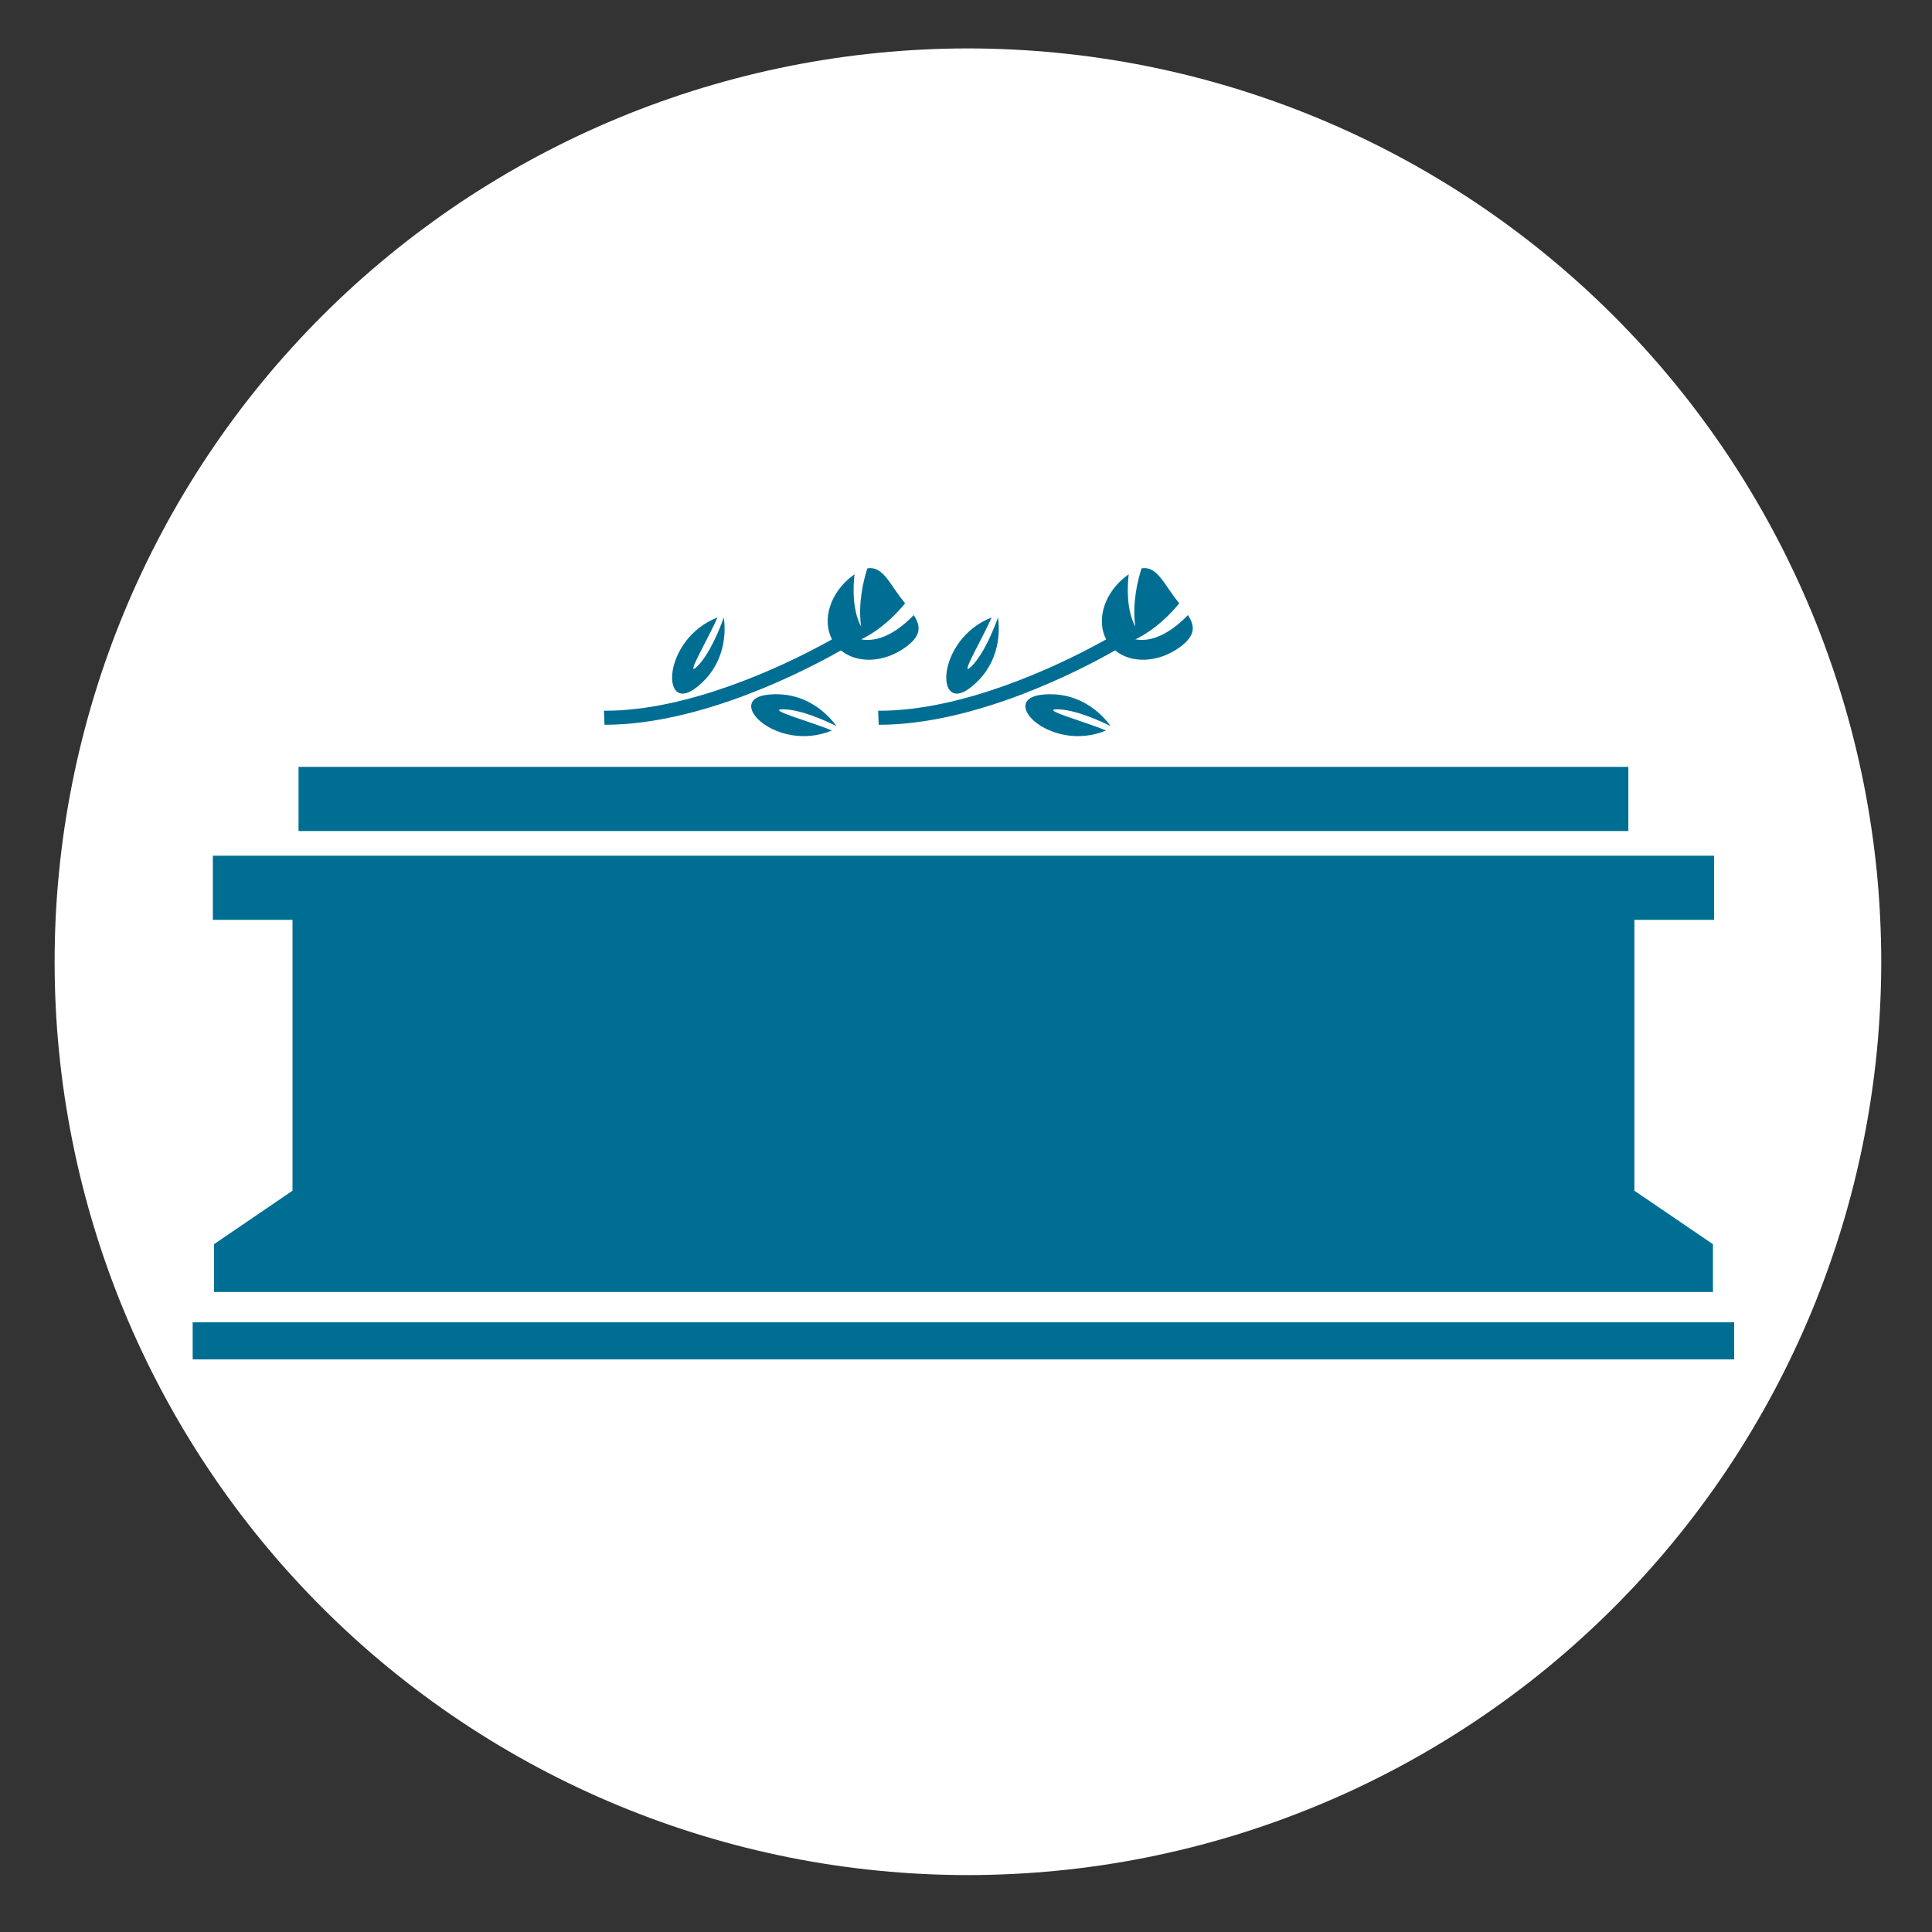 <svg version="1.0" preserveAspectRatio="xMidYMid meet" height="250" viewBox="0 0 187.5 187.5" zoomAndPan="magnify" width="250" xmlns:xlink="http://www.w3.org/1999/xlink" xmlns="http://www.w3.org/2000/svg"><rect x="0" y="0" width="187.5" height="187.5" fill="#333333" stroke="none"/><defs><clipPath id="3d509c5ebe"><path clip-rule="nonzero" d="M 5.301 4.699 L 182.574 4.699 L 182.574 181.977 L 5.301 181.977 Z M 5.301 4.699"></path></clipPath><clipPath id="d27ee19081"><path clip-rule="nonzero" d="M 94.012 85.629 L 94.418 85.629 L 94.418 85.883 L 94.012 85.883 Z M 94.012 85.629"></path></clipPath><clipPath id="ee7b002825"><path clip-rule="nonzero" d="M 94.398 85.797 C 93.648 86.02 94.25 85.648 94.25 85.648"></path></clipPath><clipPath id="1b0bd41aa7"><path clip-rule="nonzero" d="M 18.699 128 L 168.301 128 L 168.301 131.93 L 18.699 131.93 Z M 18.699 128"></path></clipPath></defs><g clip-path="url(#3d509c5ebe)"><path fill-rule="nonzero" fill-opacity="1" d="M 182.574 93.336 C 182.574 94.789 182.539 96.238 182.465 97.688 C 182.395 99.137 182.289 100.582 182.148 102.027 C 182.004 103.469 181.828 104.91 181.613 106.344 C 181.402 107.777 181.152 109.207 180.871 110.629 C 180.586 112.055 180.27 113.469 179.918 114.875 C 179.566 116.281 179.18 117.68 178.758 119.066 C 178.336 120.457 177.879 121.832 177.391 123.199 C 176.902 124.566 176.383 125.918 175.828 127.258 C 175.27 128.598 174.684 129.922 174.062 131.234 C 173.441 132.547 172.793 133.84 172.105 135.121 C 171.422 136.398 170.707 137.664 169.961 138.906 C 169.219 140.152 168.441 141.375 167.637 142.582 C 166.828 143.789 165.996 144.973 165.129 146.141 C 164.266 147.305 163.375 148.449 162.453 149.57 C 161.535 150.691 160.586 151.789 159.613 152.863 C 158.637 153.938 157.637 154.988 156.613 156.016 C 155.586 157.039 154.535 158.039 153.461 159.012 C 152.387 159.988 151.289 160.934 150.168 161.855 C 149.047 162.777 147.902 163.668 146.738 164.531 C 145.57 165.395 144.387 166.23 143.18 167.035 C 141.973 167.844 140.75 168.617 139.504 169.363 C 138.262 170.109 137 170.824 135.719 171.508 C 134.441 172.191 133.145 172.844 131.832 173.465 C 130.523 174.086 129.195 174.672 127.855 175.227 C 126.516 175.781 125.164 176.305 123.797 176.793 C 122.43 177.281 121.055 177.738 119.668 178.16 C 118.277 178.578 116.879 178.965 115.473 179.32 C 114.066 179.672 112.652 179.988 111.227 180.273 C 109.805 180.555 108.375 180.805 106.941 181.016 C 105.508 181.23 104.066 181.406 102.625 181.547 C 101.18 181.691 99.734 181.797 98.285 181.867 C 96.836 181.938 95.387 181.977 93.938 181.977 C 92.484 181.977 91.035 181.941 89.586 181.867 C 88.137 181.797 86.691 181.691 85.25 181.547 C 83.805 181.406 82.367 181.23 80.93 181.016 C 79.496 180.805 78.066 180.555 76.645 180.273 C 75.223 179.988 73.805 179.672 72.398 179.32 C 70.992 178.965 69.594 178.578 68.207 178.16 C 66.816 177.738 65.441 177.281 64.074 176.793 C 62.711 176.305 61.355 175.781 60.016 175.227 C 58.676 174.672 57.352 174.086 56.039 173.465 C 54.727 172.844 53.434 172.191 52.152 171.508 C 50.875 170.824 49.613 170.109 48.367 169.363 C 47.125 168.617 45.898 167.844 44.691 167.035 C 43.484 166.23 42.301 165.395 41.137 164.531 C 39.969 163.668 38.828 162.777 37.707 161.855 C 36.582 160.934 35.484 159.988 34.41 159.012 C 33.336 158.039 32.285 157.039 31.262 156.016 C 30.234 154.988 29.234 153.938 28.262 152.863 C 27.285 151.789 26.34 150.691 25.418 149.57 C 24.5 148.449 23.605 147.305 22.742 146.141 C 21.879 144.973 21.043 143.789 20.238 142.582 C 19.43 141.375 18.656 140.152 17.91 138.906 C 17.164 137.664 16.449 136.398 15.766 135.121 C 15.082 133.84 14.43 132.547 13.809 131.234 C 13.188 129.922 12.602 128.598 12.047 127.258 C 11.492 125.918 10.969 124.566 10.48 123.199 C 9.992 121.832 9.535 120.457 9.117 119.066 C 8.695 117.68 8.309 116.281 7.957 114.875 C 7.602 113.469 7.285 112.055 7.004 110.629 C 6.719 109.207 6.473 107.777 6.258 106.344 C 6.047 104.91 5.867 103.469 5.727 102.027 C 5.582 100.582 5.477 99.137 5.406 97.688 C 5.336 96.238 5.301 94.789 5.301 93.336 C 5.301 91.887 5.336 90.438 5.406 88.988 C 5.477 87.539 5.582 86.094 5.727 84.648 C 5.867 83.207 6.047 81.766 6.258 80.332 C 6.473 78.898 6.719 77.469 7.004 76.047 C 7.285 74.621 7.602 73.207 7.957 71.801 C 8.309 70.395 8.695 68.996 9.117 67.609 C 9.535 66.219 9.992 64.844 10.48 63.477 C 10.969 62.109 11.492 60.758 12.047 59.418 C 12.602 58.078 13.188 56.75 13.809 55.441 C 14.43 54.129 15.082 52.832 15.766 51.555 C 16.449 50.273 17.164 49.012 17.91 47.77 C 18.656 46.523 19.43 45.301 20.238 44.094 C 21.043 42.887 21.879 41.703 22.742 40.535 C 23.605 39.371 24.5 38.227 25.418 37.105 C 26.34 35.984 27.285 34.887 28.262 33.812 C 29.234 32.738 30.234 31.688 31.262 30.66 C 32.285 29.637 33.336 28.637 34.41 27.66 C 35.484 26.688 36.582 25.742 37.707 24.82 C 38.828 23.898 39.969 23.008 41.137 22.145 C 42.301 21.281 43.484 20.445 44.691 19.637 C 45.898 18.832 47.125 18.059 48.367 17.312 C 49.613 16.566 50.875 15.852 52.152 15.168 C 53.434 14.484 54.727 13.832 56.039 13.211 C 57.352 12.59 58.676 12.004 60.016 11.449 C 61.355 10.891 62.711 10.371 64.074 9.883 C 65.441 9.395 66.816 8.938 68.207 8.516 C 69.594 8.098 70.992 7.711 72.398 7.355 C 73.805 7.004 75.223 6.688 76.645 6.402 C 78.066 6.121 79.496 5.871 80.93 5.66 C 82.367 5.445 83.805 5.27 85.25 5.129 C 86.691 4.984 88.137 4.879 89.586 4.809 C 91.035 4.734 92.484 4.699 93.938 4.699 C 95.387 4.699 96.836 4.734 98.285 4.809 C 99.734 4.879 101.18 4.984 102.625 5.129 C 104.066 5.27 105.508 5.445 106.941 5.66 C 108.375 5.871 109.805 6.121 111.227 6.402 C 112.652 6.688 114.066 7.004 115.473 7.355 C 116.879 7.711 118.277 8.098 119.668 8.516 C 121.055 8.938 122.43 9.395 123.797 9.883 C 125.164 10.371 126.516 10.891 127.855 11.449 C 129.195 12.004 130.523 12.59 131.832 13.211 C 133.145 13.832 134.441 14.484 135.719 15.168 C 137 15.852 138.262 16.566 139.504 17.312 C 140.75 18.059 141.973 18.832 143.18 19.637 C 144.387 20.445 145.57 21.281 146.738 22.145 C 147.902 23.008 149.047 23.898 150.168 24.82 C 151.289 25.742 152.387 26.688 153.461 27.66 C 154.535 28.637 155.586 29.637 156.613 30.66 C 157.637 31.688 158.637 32.738 159.613 33.812 C 160.586 34.887 161.535 35.984 162.453 37.105 C 163.375 38.227 164.266 39.371 165.129 40.535 C 165.996 41.703 166.828 42.887 167.637 44.094 C 168.441 45.301 169.219 46.523 169.961 47.77 C 170.707 49.012 171.422 50.273 172.105 51.555 C 172.793 52.832 173.441 54.129 174.062 55.441 C 174.684 56.75 175.27 58.078 175.828 59.418 C 176.383 60.758 176.902 62.109 177.391 63.477 C 177.879 64.844 178.336 66.219 178.758 67.609 C 179.18 68.996 179.566 70.395 179.918 71.801 C 180.27 73.207 180.586 74.621 180.871 76.047 C 181.152 77.469 181.402 78.898 181.613 80.332 C 181.828 81.766 182.004 83.207 182.148 84.648 C 182.289 86.094 182.395 87.539 182.465 88.988 C 182.539 90.438 182.574 91.887 182.574 93.336 Z M 182.574 93.336" fill="#ffffff"></path></g><g clip-path="url(#d27ee19081)"><g clip-path="url(#ee7b002825)"><path fill-rule="nonzero" fill-opacity="1" d="M 90.734 82.656 L 97.469 82.656 L 97.469 89.164 L 90.734 89.164 Z M 90.734 82.656" fill="#0571d3"></path></g></g><path fill-rule="nonzero" fill-opacity="1" d="M 28.973 74.426 L 158.031 74.426 L 158.031 80.652 L 28.973 80.652 Z M 28.973 74.426" fill="#006e93"></path><g clip-path="url(#1b0bd41aa7)"><path fill-rule="nonzero" fill-opacity="1" d="M 18.699 128.332 L 168.305 128.332 L 168.305 132.105 L 18.699 132.105 Z M 18.699 128.332" fill="#006e93"></path></g><path fill-rule="nonzero" fill-opacity="1" d="M 20.656 89.27 L 28.387 89.27 L 28.387 115.559 L 20.766 120.75 L 20.766 125.387 L 166.242 125.387 L 166.242 120.75 L 158.617 115.559 L 158.617 89.27 L 166.352 89.27 L 166.352 83.043 L 20.656 83.043 Z M 20.656 89.27" fill="#006e93"></path><path fill-rule="nonzero" fill-opacity="1" d="M 58.711 68.977 C 58.695 68.977 58.664 68.977 58.613 68.977 L 58.668 70.34 C 58.668 70.34 58.676 70.34 58.711 70.34 C 68.125 70.324 78.273 65.016 81.613 63.121 C 83.184 64.422 85.816 64.336 87.918 62.789 C 89.473 61.648 89.344 60.727 88.68 59.691 C 87.809 60.609 85.742 62.457 83.586 62.047 C 85.578 61.074 87.051 59.52 87.836 58.555 C 87.664 58.336 87.488 58.109 87.312 57.871 C 86.215 56.379 85.543 54.918 84.176 55.16 C 83.805 56.309 83.258 58.504 83.566 60.812 C 82.73 59.191 82.777 57.094 82.93 55.738 C 82.887 55.77 82.848 55.793 82.801 55.828 C 80.582 57.457 79.738 60.133 80.746 62.051 C 80.508 62.184 80.238 62.332 79.938 62.492 C 75.941 64.664 66.844 68.988 58.711 68.977 Z M 58.711 68.977" fill="#006e93"></path><path fill-rule="nonzero" fill-opacity="1" d="M 80.73 70.898 C 78.859 70.086 74.18 68.82 76.027 68.84 C 77.758 68.859 80.188 69.977 81.172 70.465 C 80.664 69.738 78.469 67.004 74.535 67.418 C 70.16 67.879 75.379 73.113 80.73 70.898 Z M 80.73 70.898" fill="#006e93"></path><path fill-rule="nonzero" fill-opacity="1" d="M 69.625 59.926 C 64.234 62.043 64.105 69.434 67.574 66.73 C 70.695 64.301 70.379 60.809 70.242 59.93 C 69.875 60.965 68.898 63.457 67.664 64.672 C 66.348 65.969 68.84 61.809 69.625 59.926 Z M 69.625 59.926" fill="#006e93"></path><path fill-rule="nonzero" fill-opacity="1" d="M 85.223 68.977 L 85.277 70.34 C 85.277 70.34 85.285 70.34 85.32 70.34 C 94.734 70.324 104.883 65.016 108.223 63.121 C 109.793 64.422 112.426 64.336 114.527 62.789 C 116.082 61.648 115.953 60.727 115.289 59.691 C 114.418 60.609 112.352 62.457 110.195 62.047 C 112.188 61.074 113.66 59.52 114.445 58.555 C 114.273 58.336 114.098 58.109 113.922 57.871 C 112.824 56.379 112.152 54.918 110.785 55.16 C 110.414 56.309 109.867 58.504 110.176 60.812 C 109.34 59.191 109.387 57.094 109.539 55.738 C 109.496 55.77 109.453 55.793 109.41 55.828 C 107.191 57.457 106.348 60.133 107.355 62.051 C 107.117 62.184 106.848 62.332 106.547 62.492 C 102.551 64.664 93.453 68.988 85.32 68.977 C 85.305 68.977 85.273 68.977 85.223 68.977 Z M 85.223 68.977" fill="#006e93"></path><path fill-rule="nonzero" fill-opacity="1" d="M 102.637 68.84 C 104.367 68.859 106.797 69.977 107.781 70.465 C 107.273 69.738 105.078 67.004 101.145 67.418 C 96.77 67.883 101.988 73.113 107.34 70.898 C 105.469 70.086 100.785 68.82 102.637 68.84 Z M 102.637 68.84" fill="#006e93"></path><path fill-rule="nonzero" fill-opacity="1" d="M 96.23 59.926 C 90.844 62.043 90.711 69.434 94.184 66.73 C 97.305 64.301 96.988 60.809 96.852 59.93 C 96.484 60.965 95.508 63.457 94.273 64.672 C 92.957 65.969 95.449 61.809 96.23 59.926 Z M 96.23 59.926" fill="#006e93"></path></svg>
